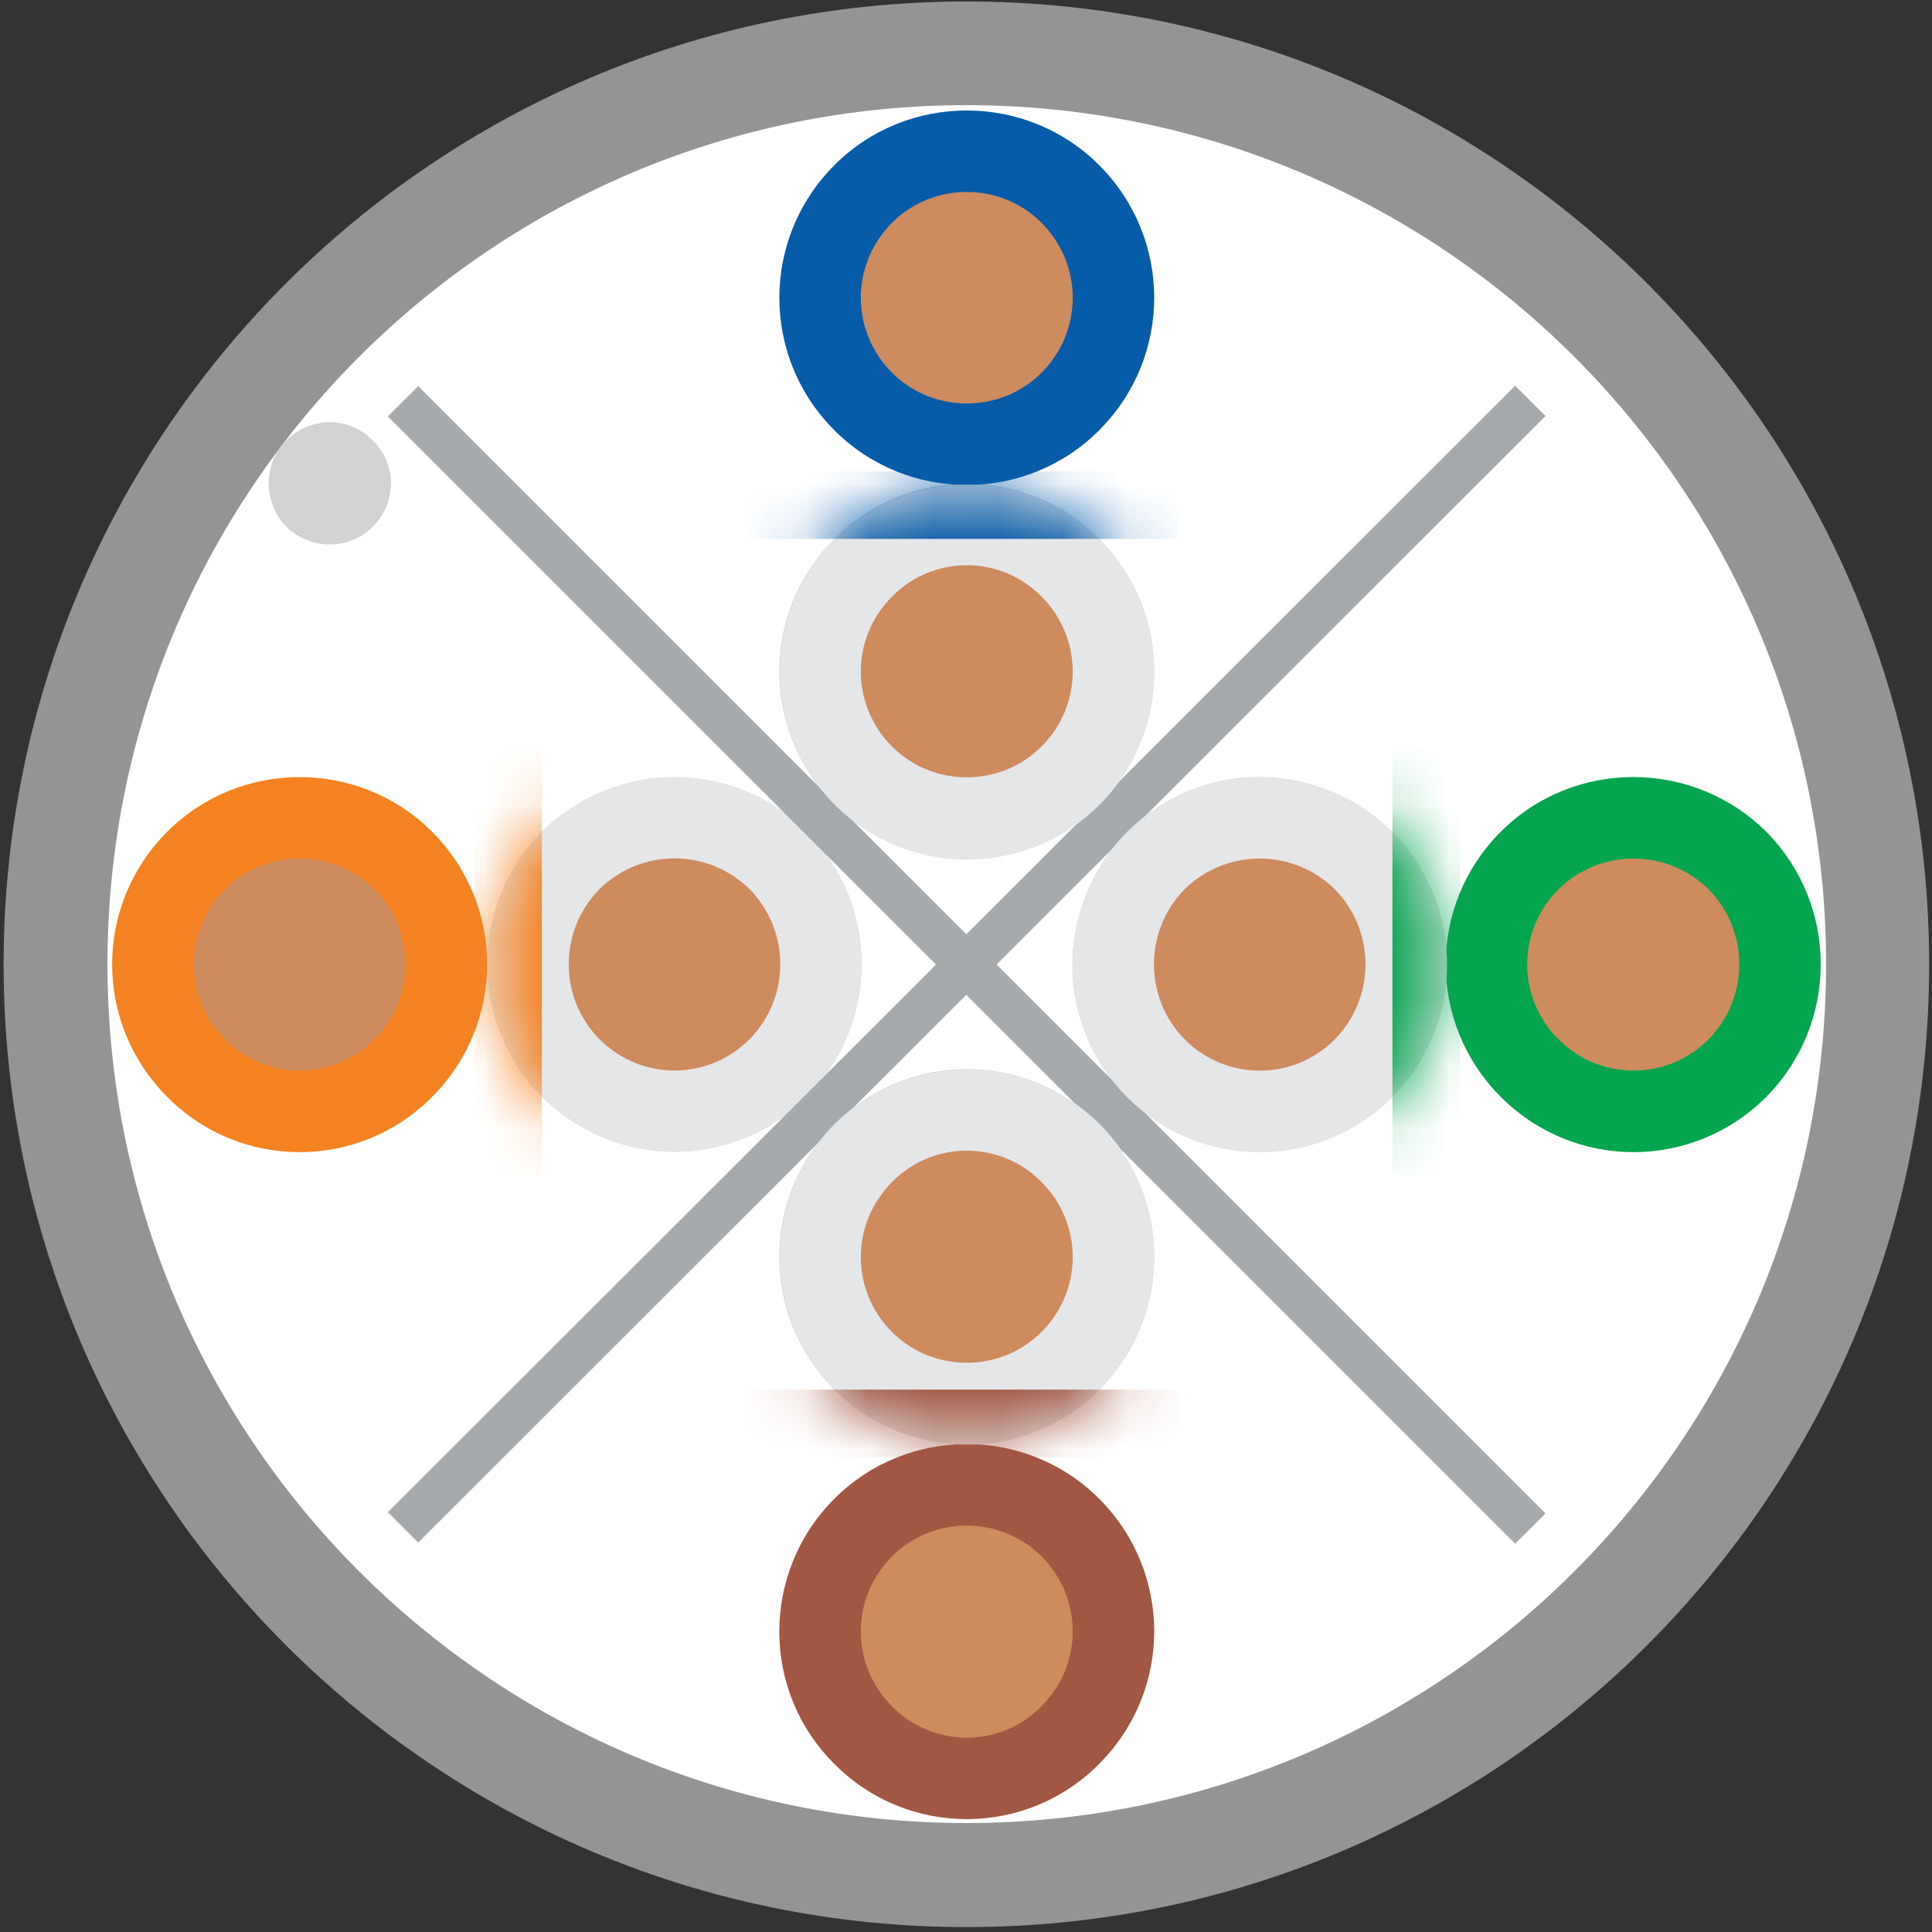 <svg width="30" height="30" viewBox="0 0 30 30" fill="none" xmlns="http://www.w3.org/2000/svg">
<rect x="0" y="0" width="30" height="30" fill="#333333" stroke="none"/>
<g clip-path="url(#clip0_3442_114399)">
<path fill-rule="evenodd" clip-rule="evenodd" d="M15.006 0.023C23.27 0.023 29.956 6.722 29.956 14.974C29.956 23.226 23.27 29.924 15.006 29.924C6.754 29.924 0.056 23.226 0.056 14.974C0.056 6.722 6.754 0.023 15.006 0.023Z" fill="#929496"/>
<path fill-rule="evenodd" clip-rule="evenodd" d="M15.006 1.633C7.649 1.633 1.669 7.601 1.669 14.97C1.669 22.339 7.649 28.308 15.006 28.308C22.375 28.308 28.355 22.339 28.355 14.97C28.355 7.601 22.375 1.633 15.006 1.633Z" fill="white"/>
<path fill-rule="evenodd" clip-rule="evenodd" d="M2.598 12.914C3.728 11.784 5.577 11.784 6.707 12.914C7.849 14.056 7.849 15.892 6.707 17.034C5.577 18.176 3.728 18.176 2.598 17.034C1.456 15.892 1.456 14.056 2.598 12.914Z" fill="#F58220"/>
<path fill-rule="evenodd" clip-rule="evenodd" d="M3.493 13.808C4.128 13.172 5.176 13.172 5.812 13.808C6.459 14.456 6.459 15.492 5.811 16.139C5.176 16.786 4.128 16.786 3.492 16.139C2.845 15.492 2.845 14.456 3.493 13.808Z" fill="#CD8B5E"/>
<path fill-rule="evenodd" clip-rule="evenodd" d="M8.414 12.912C9.556 11.782 11.392 11.782 12.534 12.912C13.664 14.054 13.664 15.89 12.534 17.032C11.392 18.173 9.556 18.173 8.414 17.031C7.284 15.89 7.284 14.054 8.414 12.912Z" fill="#E5E6E7"/>
<mask id="mask0_3442_114399" style="mask-type:luminance" maskUnits="userSpaceOnUse" x="7" y="12" width="7" height="6">
<path d="M8.414 12.91C7.284 14.052 7.284 15.888 8.414 17.03C9.556 18.172 11.393 18.172 12.534 17.03C13.664 15.888 13.664 14.052 12.534 12.91C11.964 12.345 11.219 12.062 10.474 12.062C9.729 12.062 8.985 12.345 8.414 12.91Z" fill="white"/>
</mask>
<g mask="url(#mask0_3442_114399)">
<path d="M8.414 10.344H7.366V18.255H8.414V10.344Z" fill="#F58220"/>
</g>
<path fill-rule="evenodd" clip-rule="evenodd" d="M9.308 13.806C9.956 13.17 10.992 13.17 11.639 13.806C12.275 14.453 12.275 15.489 11.639 16.137C10.992 16.785 9.956 16.785 9.308 16.137C8.672 15.49 8.672 14.454 9.308 13.806Z" fill="#CD8B5E"/>
<path fill-rule="evenodd" clip-rule="evenodd" d="M17.066 8.368C18.208 9.51 18.208 11.346 17.066 12.488C15.936 13.618 14.087 13.618 12.957 12.488C11.815 11.346 11.815 9.51 12.957 8.368C14.087 7.226 15.936 7.226 17.066 8.368Z" fill="#D1D2D4"/>
<path fill-rule="evenodd" clip-rule="evenodd" d="M17.066 2.563C18.208 3.705 18.208 5.542 17.066 6.683C15.936 7.814 14.088 7.814 12.958 6.683C11.816 5.542 11.816 3.705 12.958 2.563C14.087 1.433 15.936 1.433 17.066 2.563Z" fill="#075CA9"/>
<path fill-rule="evenodd" clip-rule="evenodd" d="M16.171 3.458C16.819 4.105 16.819 5.141 16.172 5.789C15.536 6.424 14.488 6.424 13.852 5.788C13.205 5.141 13.205 4.105 13.853 3.458C14.488 2.822 15.536 2.822 16.171 3.458Z" fill="#CD8B5E"/>
<path fill-rule="evenodd" clip-rule="evenodd" d="M22.292 15.976C21.74 17.482 20.079 18.259 18.561 17.706C17.054 17.165 16.277 15.493 16.83 13.986C17.372 12.468 19.044 11.691 20.55 12.244C22.069 12.797 22.846 14.457 22.292 15.976Z" fill="#D1D2D4"/>
<path fill-rule="evenodd" clip-rule="evenodd" d="M27.425 17.034C26.283 18.176 24.447 18.176 23.305 17.034C22.163 15.892 22.163 14.055 23.305 12.914C24.435 11.783 26.284 11.783 27.425 12.914C28.555 14.055 28.555 15.892 27.425 17.034Z" fill="#04A54F"/>
<path fill-rule="evenodd" clip-rule="evenodd" d="M26.531 16.139C25.883 16.787 24.847 16.786 24.2 16.139C23.552 15.492 23.552 14.456 24.2 13.808C24.847 13.173 25.883 13.173 26.531 13.808C27.166 14.456 27.166 15.492 26.531 16.139Z" fill="#CD8B5E"/>
<path fill-rule="evenodd" clip-rule="evenodd" d="M17.066 27.391C18.208 26.249 18.208 24.413 17.066 23.271C15.936 22.14 14.087 22.141 12.957 23.271C11.815 24.413 11.816 26.261 12.957 27.391C14.087 28.533 15.936 28.533 17.066 27.391Z" fill="#A25742"/>
<path fill-rule="evenodd" clip-rule="evenodd" d="M16.171 26.497C16.819 25.85 16.819 24.813 16.171 24.166C15.536 23.531 14.488 23.53 13.852 24.166C13.205 24.814 13.205 25.849 13.852 26.497C14.488 27.144 15.535 27.145 16.171 26.497Z" fill="#CD8B5E"/>
<path fill-rule="evenodd" clip-rule="evenodd" d="M17.066 21.579C18.208 20.437 18.208 18.6 17.066 17.458C15.936 16.316 14.087 16.316 12.957 17.459C11.815 18.588 11.815 20.437 12.957 21.578C14.087 22.709 15.936 22.709 17.066 21.579Z" fill="#D1D2D4"/>
<path fill-rule="evenodd" clip-rule="evenodd" d="M5.788 8.18C6.165 7.804 6.165 7.203 5.788 6.839C5.423 6.462 4.823 6.462 4.446 6.839C4.081 7.203 4.081 7.804 4.446 8.18C4.823 8.546 5.423 8.546 5.788 8.18Z" fill="#D1D2D4"/>
<path d="M6.494 5.995L23.999 23.5L23.528 23.971L6.023 6.466L6.494 5.995Z" fill="#A7AAAC"/>
<path d="M23.999 6.46L6.494 23.953L6.023 23.482L23.528 5.989L23.999 6.46Z" fill="#A7AAAC"/>
<path fill-rule="evenodd" clip-rule="evenodd" d="M21.622 12.917C20.48 11.787 18.643 11.787 17.502 12.917C16.371 14.059 16.371 15.895 17.502 17.037C18.643 18.178 20.48 18.178 21.622 17.037C22.752 15.895 22.752 14.059 21.622 12.917Z" fill="#E5E6E7"/>
<mask id="mask1_3442_114399" style="mask-type:luminance" maskUnits="userSpaceOnUse" x="16" y="12" width="7" height="6">
<path d="M17.502 12.91C16.372 14.052 16.372 15.888 17.502 17.03C18.644 18.172 20.48 18.172 21.622 17.03C22.752 15.888 22.752 14.052 21.622 12.91C21.051 12.345 20.307 12.062 19.562 12.062C18.817 12.062 18.073 12.345 17.502 12.91Z" fill="white"/>
</mask>
<g mask="url(#mask1_3442_114399)">
<path d="M21.622 10.344H22.67V18.255H21.622V10.344Z" fill="#04A54F"/>
</g>
<path fill-rule="evenodd" clip-rule="evenodd" d="M20.726 16.139C20.078 16.787 19.043 16.787 18.395 16.139C17.76 15.492 17.76 14.456 18.395 13.808C19.043 13.173 20.078 13.173 20.726 13.808C21.362 14.456 21.362 15.492 20.726 16.139Z" fill="#CD8B5E"/>
<path fill-rule="evenodd" clip-rule="evenodd" d="M12.957 21.576C11.827 20.434 11.827 18.597 12.957 17.456C14.099 16.325 15.936 16.325 17.077 17.456C18.208 18.597 18.208 20.446 17.077 21.576C15.936 22.718 14.099 22.718 12.957 21.576Z" fill="#E5E6E7"/>
<mask id="mask2_3442_114399" style="mask-type:luminance" maskUnits="userSpaceOnUse" x="12" y="16" width="6" height="7">
<path d="M12.958 17.456C11.828 18.599 11.828 20.435 12.958 21.577C14.1 22.719 15.936 22.719 17.078 21.577C18.208 20.447 18.208 18.599 17.078 17.456C16.507 16.892 15.763 16.609 15.018 16.609C14.274 16.609 13.529 16.892 12.958 17.456Z" fill="white"/>
</mask>
<g mask="url(#mask2_3442_114399)">
<path d="M18.291 21.578H10.38V22.626H18.291V21.578Z" fill="#A25742"/>
</g>
<path fill-rule="evenodd" clip-rule="evenodd" d="M12.957 8.372C11.827 9.515 11.827 11.351 12.957 12.492C14.099 13.634 15.935 13.634 17.077 12.493C18.207 11.351 18.207 9.515 17.077 8.372C15.935 7.243 14.099 7.243 12.957 8.372Z" fill="#E5E6E7"/>
<mask id="mask3_3442_114399" style="mask-type:luminance" maskUnits="userSpaceOnUse" x="12" y="7" width="6" height="7">
<path d="M12.958 8.371C11.828 9.513 11.828 11.349 12.958 12.491C14.1 13.633 15.936 13.633 17.078 12.491C18.208 11.349 18.208 9.513 17.078 8.371C16.507 7.806 15.763 7.523 15.018 7.523C14.274 7.523 13.529 7.806 12.958 8.371Z" fill="white"/>
</mask>
<g mask="url(#mask3_3442_114399)">
<path d="M18.291 7.32H10.38V8.368H18.291V7.32Z" fill="#075CA9"/>
</g>
<path fill-rule="evenodd" clip-rule="evenodd" d="M16.171 9.262C16.819 9.91 16.819 10.946 16.171 11.593C15.536 12.229 14.488 12.229 13.852 11.593C13.205 10.946 13.205 9.91 13.853 9.263C14.488 8.615 15.536 8.615 16.171 9.262Z" fill="#CD8B5E"/>
<path fill-rule="evenodd" clip-rule="evenodd" d="M16.171 20.684C16.819 20.037 16.819 19.001 16.172 18.353C15.536 17.706 14.488 17.706 13.853 18.353C13.205 19.001 13.205 20.037 13.852 20.684C14.488 21.32 15.536 21.32 16.171 20.684Z" fill="#CD8B5E"/>
</g>
<defs>
<clipPath id="clip0_3442_114399">
<rect width="30" height="30" fill="white"/>
</clipPath>
</defs>
</svg>
